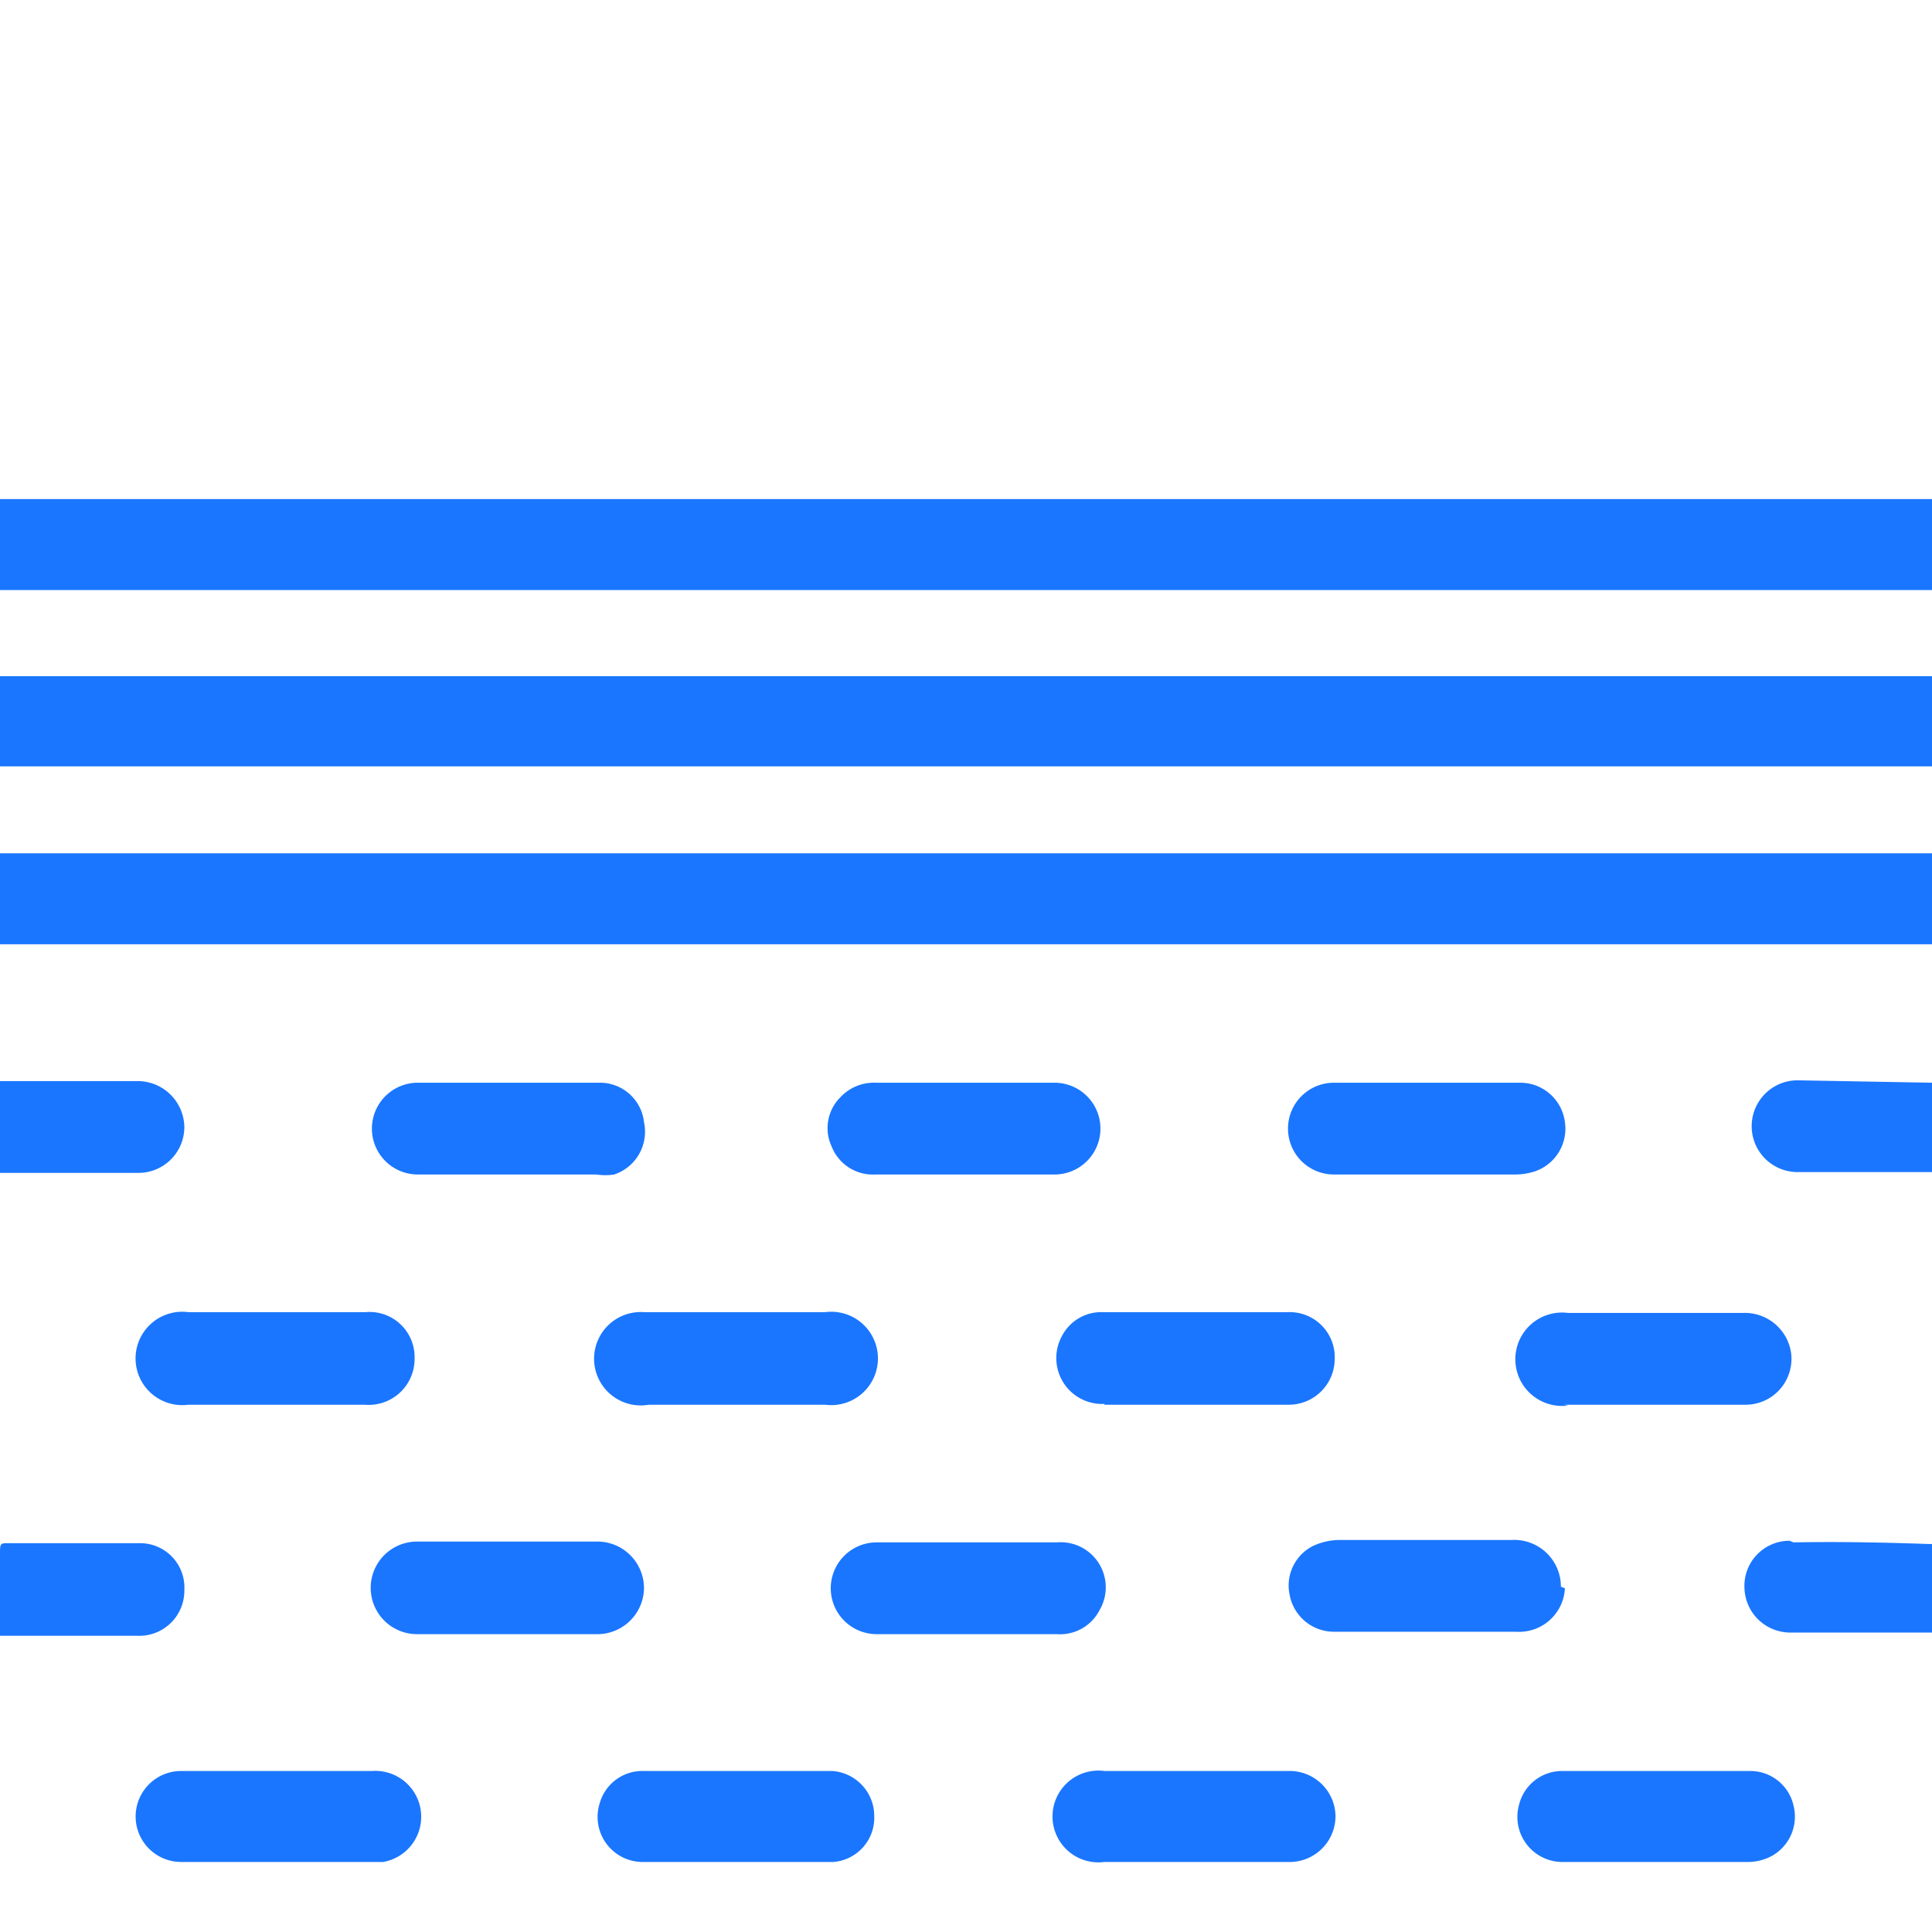<svg id="Слой_1" data-name="Слой 1" xmlns="http://www.w3.org/2000/svg" width="24" height="24" viewBox="0 0 24 24"><defs><style>.cls-1{fill:#1a76ff;}</style></defs><title>3357</title><path class="cls-1" d="M13.1,14.59a.57.57,0,1,0,0-1.14H10.88a.57.57,0,0,0-.44.18.54.54,0,0,0-.11.61.55.55,0,0,0,.54.35Zm.62,2.86c.38,0,.77,0,1.15,0H16a.57.57,0,0,0,.58-.56A.56.56,0,0,0,16,16.3h-2.3a.55.55,0,0,0-.51.3A.57.57,0,0,0,13.72,17.44Zm5.35-2.9a.56.56,0,0,0,.37-.61.56.56,0,0,0-.54-.49H16.57a.57.57,0,1,0,0,1.14h2.24A.79.79,0,0,0,19.07,14.55Zm-11,2.9h2.18a.58.58,0,1,0,0-1.15H8a.58.58,0,0,0-.62.57A.58.58,0,0,0,8.06,17.45ZM6.29,14.59H7.41a.71.71,0,0,0,.22,0A.56.56,0,0,0,8,13.94a.55.55,0,0,0-.56-.49H5.19a.57.57,0,1,0,0,1.14Zm-4,2.86H4.53a.57.57,0,0,0,.62-.57.56.56,0,0,0-.61-.58H2.34a.58.58,0,1,0,0,1.15Zm17.14,0h2.24a.57.57,0,0,0,.58-.64.58.58,0,0,0-.6-.5H19.48a.58.58,0,1,0,0,1.15ZM24,10.6H0v1.13H24Zm0-2.2H0V9.52H24Zm0-2.2H0V7.33H24ZM2.29,14a.58.58,0,0,0-.6-.57H0v1.14H1.71A.57.57,0,0,0,2.29,14Zm8,8H8a.55.55,0,0,0-.55.4.56.56,0,0,0,.55.73c.38,0,.77,0,1.15,0h0c.4,0,.8,0,1.2,0a.55.55,0,0,0,.51-.57A.56.56,0,0,0,10.34,22Zm9.1-2.29a.58.58,0,0,0-.61-.58H16.64a.8.8,0,0,0-.32.07.55.55,0,0,0-.3.61.56.56,0,0,0,.54.46h2.27A.57.57,0,0,0,19.44,19.73Zm2.84-.57a.56.56,0,0,0-.56.58.57.57,0,0,0,.59.56H24V19.18l-.05,0C23.39,19.16,22.83,19.15,22.28,19.16ZM21.75,22H19.4a.55.55,0,0,0-.53.42.56.56,0,0,0,.56.71c.77,0,1.53,0,2.3,0a.63.63,0,0,0,.29-.08.56.56,0,0,0,.26-.62A.55.55,0,0,0,21.75,22Zm.58-8.58a.57.57,0,1,0,0,1.14H24V13.45ZM13.66,20a.56.56,0,0,0-.53-.84c-.75,0-1.49,0-2.24,0a.57.57,0,1,0,0,1.14h2.24A.55.55,0,0,0,13.66,20ZM8,19.73a.58.58,0,0,0-.6-.58H5.18a.57.57,0,1,0,0,1.15H7.4A.58.58,0,0,0,8,19.73ZM4.62,22H2.25a.56.56,0,0,0,0,1.13H4.6l.16,0A.57.57,0,0,0,4.62,22ZM2.29,19.75a.55.55,0,0,0-.54-.58c-.55,0-1.1,0-1.65,0-.09,0-.1,0-.1.12,0,.3,0,.61,0,.91a.88.88,0,0,0,0,.12h1.7A.56.56,0,0,0,2.29,19.75ZM16,22H13.72a.57.57,0,1,0,0,1.13H16a.57.57,0,0,0,.59-.58A.57.57,0,0,0,16,22Z"/></svg>
